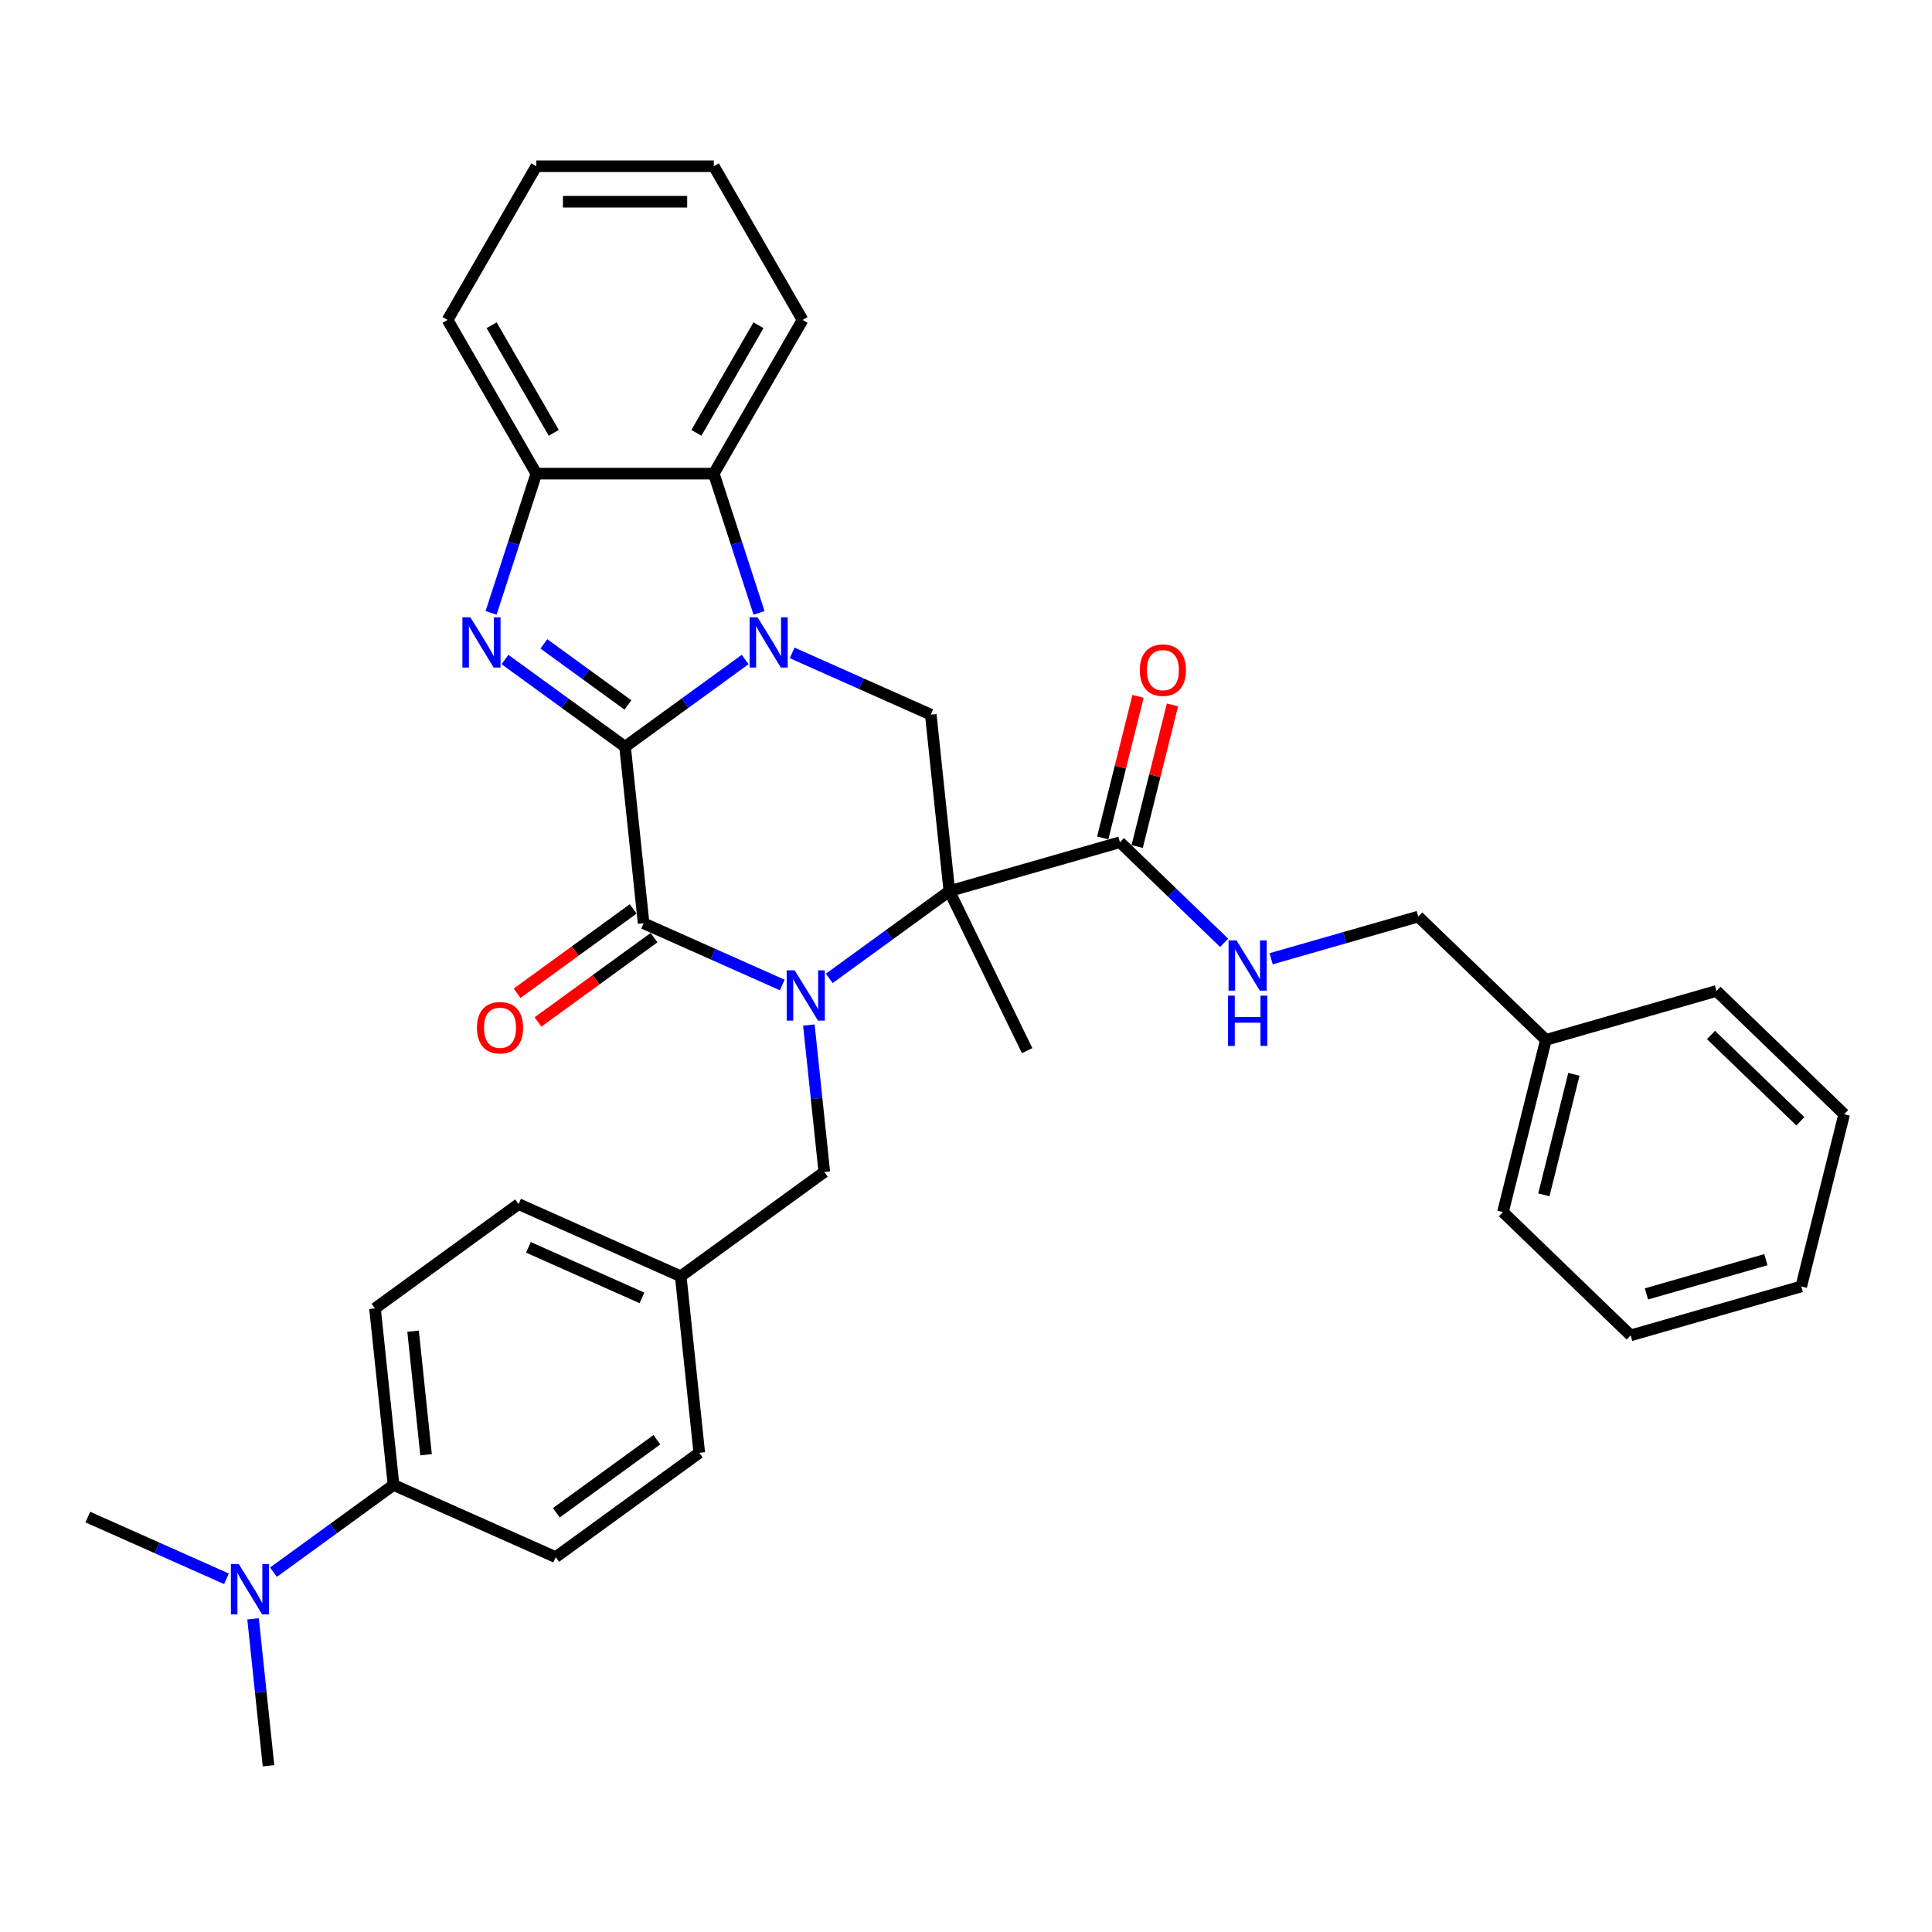 <?xml version='1.0' encoding='iso-8859-1'?>
<svg version='1.1' baseProfile='full'
              xmlns='http://www.w3.org/2000/svg'
                      xmlns:rdkit='http://www.rdkit.org/xml'
                      xmlns:xlink='http://www.w3.org/1999/xlink'
                  xml:space='preserve'
width='1000px' height='1000px' viewBox='0 0 1000 1000'>
<!-- END OF HEADER -->
<rect style='opacity:1.0;fill:#FFFFFF;stroke:none' width='1000' height='1000' x='0' y='0'> </rect>
<path class='bond-1' d='M 323.532,386.521 L 354.611,363.941' style='fill:none;fill-rule:evenodd;stroke:#000000;stroke-width:6px;stroke-linecap:butt;stroke-linejoin:miter;stroke-opacity:1' />
<path class='bond-1' d='M 354.611,363.941 L 385.69,341.361' style='fill:none;fill-rule:evenodd;stroke:#0000FF;stroke-width:6px;stroke-linecap:butt;stroke-linejoin:miter;stroke-opacity:1' />
<path class='bond-3' d='M 323.532,386.521 L 333.135,477.883' style='fill:none;fill-rule:evenodd;stroke:#000000;stroke-width:6px;stroke-linecap:butt;stroke-linejoin:miter;stroke-opacity:1' />
<path class='bond-4' d='M 323.532,386.521 L 292.453,363.941' style='fill:none;fill-rule:evenodd;stroke:#000000;stroke-width:6px;stroke-linecap:butt;stroke-linejoin:miter;stroke-opacity:1' />
<path class='bond-4' d='M 292.453,363.941 L 261.374,341.361' style='fill:none;fill-rule:evenodd;stroke:#0000FF;stroke-width:6px;stroke-linecap:butt;stroke-linejoin:miter;stroke-opacity:1' />
<path class='bond-4' d='M 325.008,364.883 L 303.253,349.077' style='fill:none;fill-rule:evenodd;stroke:#000000;stroke-width:6px;stroke-linecap:butt;stroke-linejoin:miter;stroke-opacity:1' />
<path class='bond-4' d='M 303.253,349.077 L 281.497,333.271' style='fill:none;fill-rule:evenodd;stroke:#0000FF;stroke-width:6px;stroke-linecap:butt;stroke-linejoin:miter;stroke-opacity:1' />
<path class='bond-0' d='M 404.895,509.833 L 369.015,493.858' style='fill:none;fill-rule:evenodd;stroke:#0000FF;stroke-width:6px;stroke-linecap:butt;stroke-linejoin:miter;stroke-opacity:1' />
<path class='bond-0' d='M 369.015,493.858 L 333.135,477.883' style='fill:none;fill-rule:evenodd;stroke:#000000;stroke-width:6px;stroke-linecap:butt;stroke-linejoin:miter;stroke-opacity:1' />
<path class='bond-2' d='M 429.221,506.411 L 460.299,483.831' style='fill:none;fill-rule:evenodd;stroke:#0000FF;stroke-width:6px;stroke-linecap:butt;stroke-linejoin:miter;stroke-opacity:1' />
<path class='bond-2' d='M 460.299,483.831 L 491.378,461.251' style='fill:none;fill-rule:evenodd;stroke:#000000;stroke-width:6px;stroke-linecap:butt;stroke-linejoin:miter;stroke-opacity:1' />
<path class='bond-9' d='M 418.666,530.553 L 422.663,568.582' style='fill:none;fill-rule:evenodd;stroke:#0000FF;stroke-width:6px;stroke-linecap:butt;stroke-linejoin:miter;stroke-opacity:1' />
<path class='bond-9' d='M 422.663,568.582 L 426.66,606.61' style='fill:none;fill-rule:evenodd;stroke:#000000;stroke-width:6px;stroke-linecap:butt;stroke-linejoin:miter;stroke-opacity:1' />
<path class='bond-5' d='M 410.016,337.939 L 445.896,353.914' style='fill:none;fill-rule:evenodd;stroke:#0000FF;stroke-width:6px;stroke-linecap:butt;stroke-linejoin:miter;stroke-opacity:1' />
<path class='bond-5' d='M 445.896,353.914 L 481.776,369.889' style='fill:none;fill-rule:evenodd;stroke:#000000;stroke-width:6px;stroke-linecap:butt;stroke-linejoin:miter;stroke-opacity:1' />
<path class='bond-6' d='M 392.88,317.219 L 381.172,281.187' style='fill:none;fill-rule:evenodd;stroke:#0000FF;stroke-width:6px;stroke-linecap:butt;stroke-linejoin:miter;stroke-opacity:1' />
<path class='bond-6' d='M 381.172,281.187 L 369.465,245.155' style='fill:none;fill-rule:evenodd;stroke:#000000;stroke-width:6px;stroke-linecap:butt;stroke-linejoin:miter;stroke-opacity:1' />
<path class='bond-7' d='M 491.378,461.251 L 579.685,435.929' style='fill:none;fill-rule:evenodd;stroke:#000000;stroke-width:6px;stroke-linecap:butt;stroke-linejoin:miter;stroke-opacity:1' />
<path class='bond-17' d='M 491.378,461.251 L 531.649,543.819' style='fill:none;fill-rule:evenodd;stroke:#000000;stroke-width:6px;stroke-linecap:butt;stroke-linejoin:miter;stroke-opacity:1' />
<path class='bond-35' d='M 491.378,461.251 L 481.776,369.889' style='fill:none;fill-rule:evenodd;stroke:#000000;stroke-width:6px;stroke-linecap:butt;stroke-linejoin:miter;stroke-opacity:1' />
<path class='bond-11' d='M 327.735,470.451 L 297.694,492.277' style='fill:none;fill-rule:evenodd;stroke:#000000;stroke-width:6px;stroke-linecap:butt;stroke-linejoin:miter;stroke-opacity:1' />
<path class='bond-11' d='M 297.694,492.277 L 267.653,514.103' style='fill:none;fill-rule:evenodd;stroke:#FF0000;stroke-width:6px;stroke-linecap:butt;stroke-linejoin:miter;stroke-opacity:1' />
<path class='bond-11' d='M 338.534,485.315 L 308.493,507.141' style='fill:none;fill-rule:evenodd;stroke:#000000;stroke-width:6px;stroke-linecap:butt;stroke-linejoin:miter;stroke-opacity:1' />
<path class='bond-11' d='M 308.493,507.141 L 278.453,528.967' style='fill:none;fill-rule:evenodd;stroke:#FF0000;stroke-width:6px;stroke-linecap:butt;stroke-linejoin:miter;stroke-opacity:1' />
<path class='bond-8' d='M 254.184,317.219 L 265.892,281.187' style='fill:none;fill-rule:evenodd;stroke:#0000FF;stroke-width:6px;stroke-linecap:butt;stroke-linejoin:miter;stroke-opacity:1' />
<path class='bond-8' d='M 265.892,281.187 L 277.599,245.155' style='fill:none;fill-rule:evenodd;stroke:#000000;stroke-width:6px;stroke-linecap:butt;stroke-linejoin:miter;stroke-opacity:1' />
<path class='bond-23' d='M 369.465,245.155 L 415.397,165.597' style='fill:none;fill-rule:evenodd;stroke:#000000;stroke-width:6px;stroke-linecap:butt;stroke-linejoin:miter;stroke-opacity:1' />
<path class='bond-23' d='M 360.443,224.035 L 392.596,168.344' style='fill:none;fill-rule:evenodd;stroke:#000000;stroke-width:6px;stroke-linecap:butt;stroke-linejoin:miter;stroke-opacity:1' />
<path class='bond-34' d='M 369.465,245.155 L 277.599,245.155' style='fill:none;fill-rule:evenodd;stroke:#000000;stroke-width:6px;stroke-linecap:butt;stroke-linejoin:miter;stroke-opacity:1' />
<path class='bond-10' d='M 579.685,435.929 L 606.645,461.964' style='fill:none;fill-rule:evenodd;stroke:#000000;stroke-width:6px;stroke-linecap:butt;stroke-linejoin:miter;stroke-opacity:1' />
<path class='bond-10' d='M 606.645,461.964 L 633.604,487.999' style='fill:none;fill-rule:evenodd;stroke:#0000FF;stroke-width:6px;stroke-linecap:butt;stroke-linejoin:miter;stroke-opacity:1' />
<path class='bond-14' d='M 588.599,438.152 L 597.734,401.512' style='fill:none;fill-rule:evenodd;stroke:#000000;stroke-width:6px;stroke-linecap:butt;stroke-linejoin:miter;stroke-opacity:1' />
<path class='bond-14' d='M 597.734,401.512 L 606.87,364.871' style='fill:none;fill-rule:evenodd;stroke:#FF0000;stroke-width:6px;stroke-linecap:butt;stroke-linejoin:miter;stroke-opacity:1' />
<path class='bond-14' d='M 570.771,433.707 L 579.907,397.067' style='fill:none;fill-rule:evenodd;stroke:#000000;stroke-width:6px;stroke-linecap:butt;stroke-linejoin:miter;stroke-opacity:1' />
<path class='bond-14' d='M 579.907,397.067 L 589.042,360.426' style='fill:none;fill-rule:evenodd;stroke:#FF0000;stroke-width:6px;stroke-linecap:butt;stroke-linejoin:miter;stroke-opacity:1' />
<path class='bond-24' d='M 277.599,245.155 L 231.667,165.597' style='fill:none;fill-rule:evenodd;stroke:#000000;stroke-width:6px;stroke-linecap:butt;stroke-linejoin:miter;stroke-opacity:1' />
<path class='bond-24' d='M 286.621,224.035 L 254.468,168.344' style='fill:none;fill-rule:evenodd;stroke:#000000;stroke-width:6px;stroke-linecap:butt;stroke-linejoin:miter;stroke-opacity:1' />
<path class='bond-18' d='M 426.66,606.61 L 352.34,660.607' style='fill:none;fill-rule:evenodd;stroke:#000000;stroke-width:6px;stroke-linecap:butt;stroke-linejoin:miter;stroke-opacity:1' />
<path class='bond-19' d='M 657.93,496.257 L 696.002,485.34' style='fill:none;fill-rule:evenodd;stroke:#0000FF;stroke-width:6px;stroke-linecap:butt;stroke-linejoin:miter;stroke-opacity:1' />
<path class='bond-19' d='M 696.002,485.34 L 734.074,474.423' style='fill:none;fill-rule:evenodd;stroke:#000000;stroke-width:6px;stroke-linecap:butt;stroke-linejoin:miter;stroke-opacity:1' />
<path class='bond-12' d='M 203.698,768.601 L 194.096,677.239' style='fill:none;fill-rule:evenodd;stroke:#000000;stroke-width:6px;stroke-linecap:butt;stroke-linejoin:miter;stroke-opacity:1' />
<path class='bond-12' d='M 220.53,752.977 L 213.809,689.023' style='fill:none;fill-rule:evenodd;stroke:#000000;stroke-width:6px;stroke-linecap:butt;stroke-linejoin:miter;stroke-opacity:1' />
<path class='bond-13' d='M 203.698,768.601 L 172.62,791.182' style='fill:none;fill-rule:evenodd;stroke:#000000;stroke-width:6px;stroke-linecap:butt;stroke-linejoin:miter;stroke-opacity:1' />
<path class='bond-13' d='M 172.62,791.182 L 141.541,813.762' style='fill:none;fill-rule:evenodd;stroke:#0000FF;stroke-width:6px;stroke-linecap:butt;stroke-linejoin:miter;stroke-opacity:1' />
<path class='bond-37' d='M 203.698,768.601 L 287.622,805.967' style='fill:none;fill-rule:evenodd;stroke:#000000;stroke-width:6px;stroke-linecap:butt;stroke-linejoin:miter;stroke-opacity:1' />
<path class='bond-25' d='M 117.215,817.183 L 81.335,801.208' style='fill:none;fill-rule:evenodd;stroke:#0000FF;stroke-width:6px;stroke-linecap:butt;stroke-linejoin:miter;stroke-opacity:1' />
<path class='bond-25' d='M 81.335,801.208 L 45.455,785.234' style='fill:none;fill-rule:evenodd;stroke:#000000;stroke-width:6px;stroke-linecap:butt;stroke-linejoin:miter;stroke-opacity:1' />
<path class='bond-26' d='M 130.986,837.903 L 134.983,875.932' style='fill:none;fill-rule:evenodd;stroke:#0000FF;stroke-width:6px;stroke-linecap:butt;stroke-linejoin:miter;stroke-opacity:1' />
<path class='bond-26' d='M 134.983,875.932 L 138.98,913.961' style='fill:none;fill-rule:evenodd;stroke:#000000;stroke-width:6px;stroke-linecap:butt;stroke-linejoin:miter;stroke-opacity:1' />
<path class='bond-15' d='M 194.096,677.239 L 268.416,623.242' style='fill:none;fill-rule:evenodd;stroke:#000000;stroke-width:6px;stroke-linecap:butt;stroke-linejoin:miter;stroke-opacity:1' />
<path class='bond-16' d='M 287.622,805.967 L 361.942,751.969' style='fill:none;fill-rule:evenodd;stroke:#000000;stroke-width:6px;stroke-linecap:butt;stroke-linejoin:miter;stroke-opacity:1' />
<path class='bond-16' d='M 287.97,783.003 L 339.995,745.205' style='fill:none;fill-rule:evenodd;stroke:#000000;stroke-width:6px;stroke-linecap:butt;stroke-linejoin:miter;stroke-opacity:1' />
<path class='bond-20' d='M 352.34,660.607 L 361.942,751.969' style='fill:none;fill-rule:evenodd;stroke:#000000;stroke-width:6px;stroke-linecap:butt;stroke-linejoin:miter;stroke-opacity:1' />
<path class='bond-21' d='M 352.34,660.607 L 268.416,623.242' style='fill:none;fill-rule:evenodd;stroke:#000000;stroke-width:6px;stroke-linecap:butt;stroke-linejoin:miter;stroke-opacity:1' />
<path class='bond-21' d='M 332.278,671.787 L 273.532,645.632' style='fill:none;fill-rule:evenodd;stroke:#000000;stroke-width:6px;stroke-linecap:butt;stroke-linejoin:miter;stroke-opacity:1' />
<path class='bond-22' d='M 734.074,474.423 L 800.156,538.238' style='fill:none;fill-rule:evenodd;stroke:#000000;stroke-width:6px;stroke-linecap:butt;stroke-linejoin:miter;stroke-opacity:1' />
<path class='bond-27' d='M 800.156,538.238 L 777.932,627.375' style='fill:none;fill-rule:evenodd;stroke:#000000;stroke-width:6px;stroke-linecap:butt;stroke-linejoin:miter;stroke-opacity:1' />
<path class='bond-27' d='M 814.65,556.053 L 799.093,618.449' style='fill:none;fill-rule:evenodd;stroke:#000000;stroke-width:6px;stroke-linecap:butt;stroke-linejoin:miter;stroke-opacity:1' />
<path class='bond-28' d='M 800.156,538.238 L 888.463,512.917' style='fill:none;fill-rule:evenodd;stroke:#000000;stroke-width:6px;stroke-linecap:butt;stroke-linejoin:miter;stroke-opacity:1' />
<path class='bond-29' d='M 415.397,165.597 L 369.465,86.039' style='fill:none;fill-rule:evenodd;stroke:#000000;stroke-width:6px;stroke-linecap:butt;stroke-linejoin:miter;stroke-opacity:1' />
<path class='bond-30' d='M 231.667,165.597 L 277.599,86.039' style='fill:none;fill-rule:evenodd;stroke:#000000;stroke-width:6px;stroke-linecap:butt;stroke-linejoin:miter;stroke-opacity:1' />
<path class='bond-32' d='M 777.932,627.375 L 844.015,691.19' style='fill:none;fill-rule:evenodd;stroke:#000000;stroke-width:6px;stroke-linecap:butt;stroke-linejoin:miter;stroke-opacity:1' />
<path class='bond-31' d='M 888.463,512.917 L 954.545,576.732' style='fill:none;fill-rule:evenodd;stroke:#000000;stroke-width:6px;stroke-linecap:butt;stroke-linejoin:miter;stroke-opacity:1' />
<path class='bond-31' d='M 885.612,535.705 L 931.87,580.376' style='fill:none;fill-rule:evenodd;stroke:#000000;stroke-width:6px;stroke-linecap:butt;stroke-linejoin:miter;stroke-opacity:1' />
<path class='bond-36' d='M 369.465,86.039 L 277.599,86.039' style='fill:none;fill-rule:evenodd;stroke:#000000;stroke-width:6px;stroke-linecap:butt;stroke-linejoin:miter;stroke-opacity:1' />
<path class='bond-36' d='M 355.685,104.412 L 291.379,104.412' style='fill:none;fill-rule:evenodd;stroke:#000000;stroke-width:6px;stroke-linecap:butt;stroke-linejoin:miter;stroke-opacity:1' />
<path class='bond-33' d='M 954.545,576.732 L 932.321,665.868' style='fill:none;fill-rule:evenodd;stroke:#000000;stroke-width:6px;stroke-linecap:butt;stroke-linejoin:miter;stroke-opacity:1' />
<path class='bond-38' d='M 844.015,691.19 L 932.321,665.868' style='fill:none;fill-rule:evenodd;stroke:#000000;stroke-width:6px;stroke-linecap:butt;stroke-linejoin:miter;stroke-opacity:1' />
<path class='bond-38' d='M 852.196,669.73 L 914.011,652.005' style='fill:none;fill-rule:evenodd;stroke:#000000;stroke-width:6px;stroke-linecap:butt;stroke-linejoin:miter;stroke-opacity:1' />
<path  class='atom-1' d='M 411.307 502.24
L 419.832 516.02
Q 420.677 517.379, 422.037 519.841
Q 423.396 522.303, 423.47 522.45
L 423.47 502.24
L 426.924 502.24
L 426.924 528.256
L 423.36 528.256
L 414.21 513.19
Q 413.144 511.427, 412.005 509.405
Q 410.903 507.384, 410.572 506.76
L 410.572 528.256
L 407.191 528.256
L 407.191 502.24
L 411.307 502.24
' fill='#0000FF'/>
<path  class='atom-2' d='M 392.102 319.516
L 400.627 333.296
Q 401.472 334.655, 402.832 337.117
Q 404.191 339.579, 404.265 339.726
L 404.265 319.516
L 407.719 319.516
L 407.719 345.532
L 404.155 345.532
L 395.005 330.466
Q 393.939 328.702, 392.8 326.681
Q 391.698 324.66, 391.367 324.036
L 391.367 345.532
L 387.986 345.532
L 387.986 319.516
L 392.102 319.516
' fill='#0000FF'/>
<path  class='atom-5' d='M 243.461 319.516
L 251.986 333.296
Q 252.831 334.655, 254.19 337.117
Q 255.55 339.579, 255.624 339.726
L 255.624 319.516
L 259.078 319.516
L 259.078 345.532
L 255.513 345.532
L 246.364 330.466
Q 245.298 328.702, 244.159 326.681
Q 243.056 324.66, 242.726 324.036
L 242.726 345.532
L 239.345 345.532
L 239.345 319.516
L 243.461 319.516
' fill='#0000FF'/>
<path  class='atom-11' d='M 640.017 486.736
L 648.542 500.516
Q 649.387 501.876, 650.746 504.338
Q 652.106 506.8, 652.18 506.947
L 652.18 486.736
L 655.634 486.736
L 655.634 512.753
L 652.069 512.753
L 642.92 497.687
Q 641.854 495.923, 640.715 493.902
Q 639.612 491.881, 639.282 491.256
L 639.282 512.753
L 635.901 512.753
L 635.901 486.736
L 640.017 486.736
' fill='#0000FF'/>
<path  class='atom-11' d='M 635.589 515.354
L 639.116 515.354
L 639.116 526.415
L 652.418 526.415
L 652.418 515.354
L 655.946 515.354
L 655.946 541.371
L 652.418 541.371
L 652.418 529.355
L 639.116 529.355
L 639.116 541.371
L 635.589 541.371
L 635.589 515.354
' fill='#0000FF'/>
<path  class='atom-12' d='M 246.871 531.954
Q 246.871 525.707, 249.958 522.216
Q 253.045 518.725, 258.814 518.725
Q 264.583 518.725, 267.67 522.216
Q 270.756 525.707, 270.756 531.954
Q 270.756 538.274, 267.633 541.875
Q 264.51 545.44, 258.814 545.44
Q 253.081 545.44, 249.958 541.875
Q 246.871 538.311, 246.871 531.954
M 258.814 542.5
Q 262.782 542.5, 264.914 539.854
Q 267.082 537.172, 267.082 531.954
Q 267.082 526.846, 264.914 524.274
Q 262.782 521.665, 258.814 521.665
Q 254.845 521.665, 252.677 524.237
Q 250.546 526.809, 250.546 531.954
Q 250.546 537.208, 252.677 539.854
Q 254.845 542.5, 258.814 542.5
' fill='#FF0000'/>
<path  class='atom-14' d='M 123.627 809.59
L 132.152 823.37
Q 132.997 824.73, 134.357 827.192
Q 135.716 829.654, 135.79 829.801
L 135.79 809.59
L 139.244 809.59
L 139.244 835.607
L 135.68 835.607
L 126.53 820.541
Q 125.464 818.777, 124.325 816.756
Q 123.223 814.735, 122.892 814.11
L 122.892 835.607
L 119.511 835.607
L 119.511 809.59
L 123.627 809.59
' fill='#0000FF'/>
<path  class='atom-15' d='M 589.967 346.866
Q 589.967 340.62, 593.053 337.129
Q 596.14 333.638, 601.909 333.638
Q 607.678 333.638, 610.765 337.129
Q 613.852 340.62, 613.852 346.866
Q 613.852 353.187, 610.728 356.788
Q 607.605 360.352, 601.909 360.352
Q 596.177 360.352, 593.053 356.788
Q 589.967 353.223, 589.967 346.866
M 601.909 357.413
Q 605.878 357.413, 608.009 354.767
Q 610.177 352.084, 610.177 346.866
Q 610.177 341.759, 608.009 339.186
Q 605.878 336.577, 601.909 336.577
Q 597.941 336.577, 595.773 339.15
Q 593.641 341.722, 593.641 346.866
Q 593.641 352.121, 595.773 354.767
Q 597.941 357.413, 601.909 357.413
' fill='#FF0000'/>
</svg>

